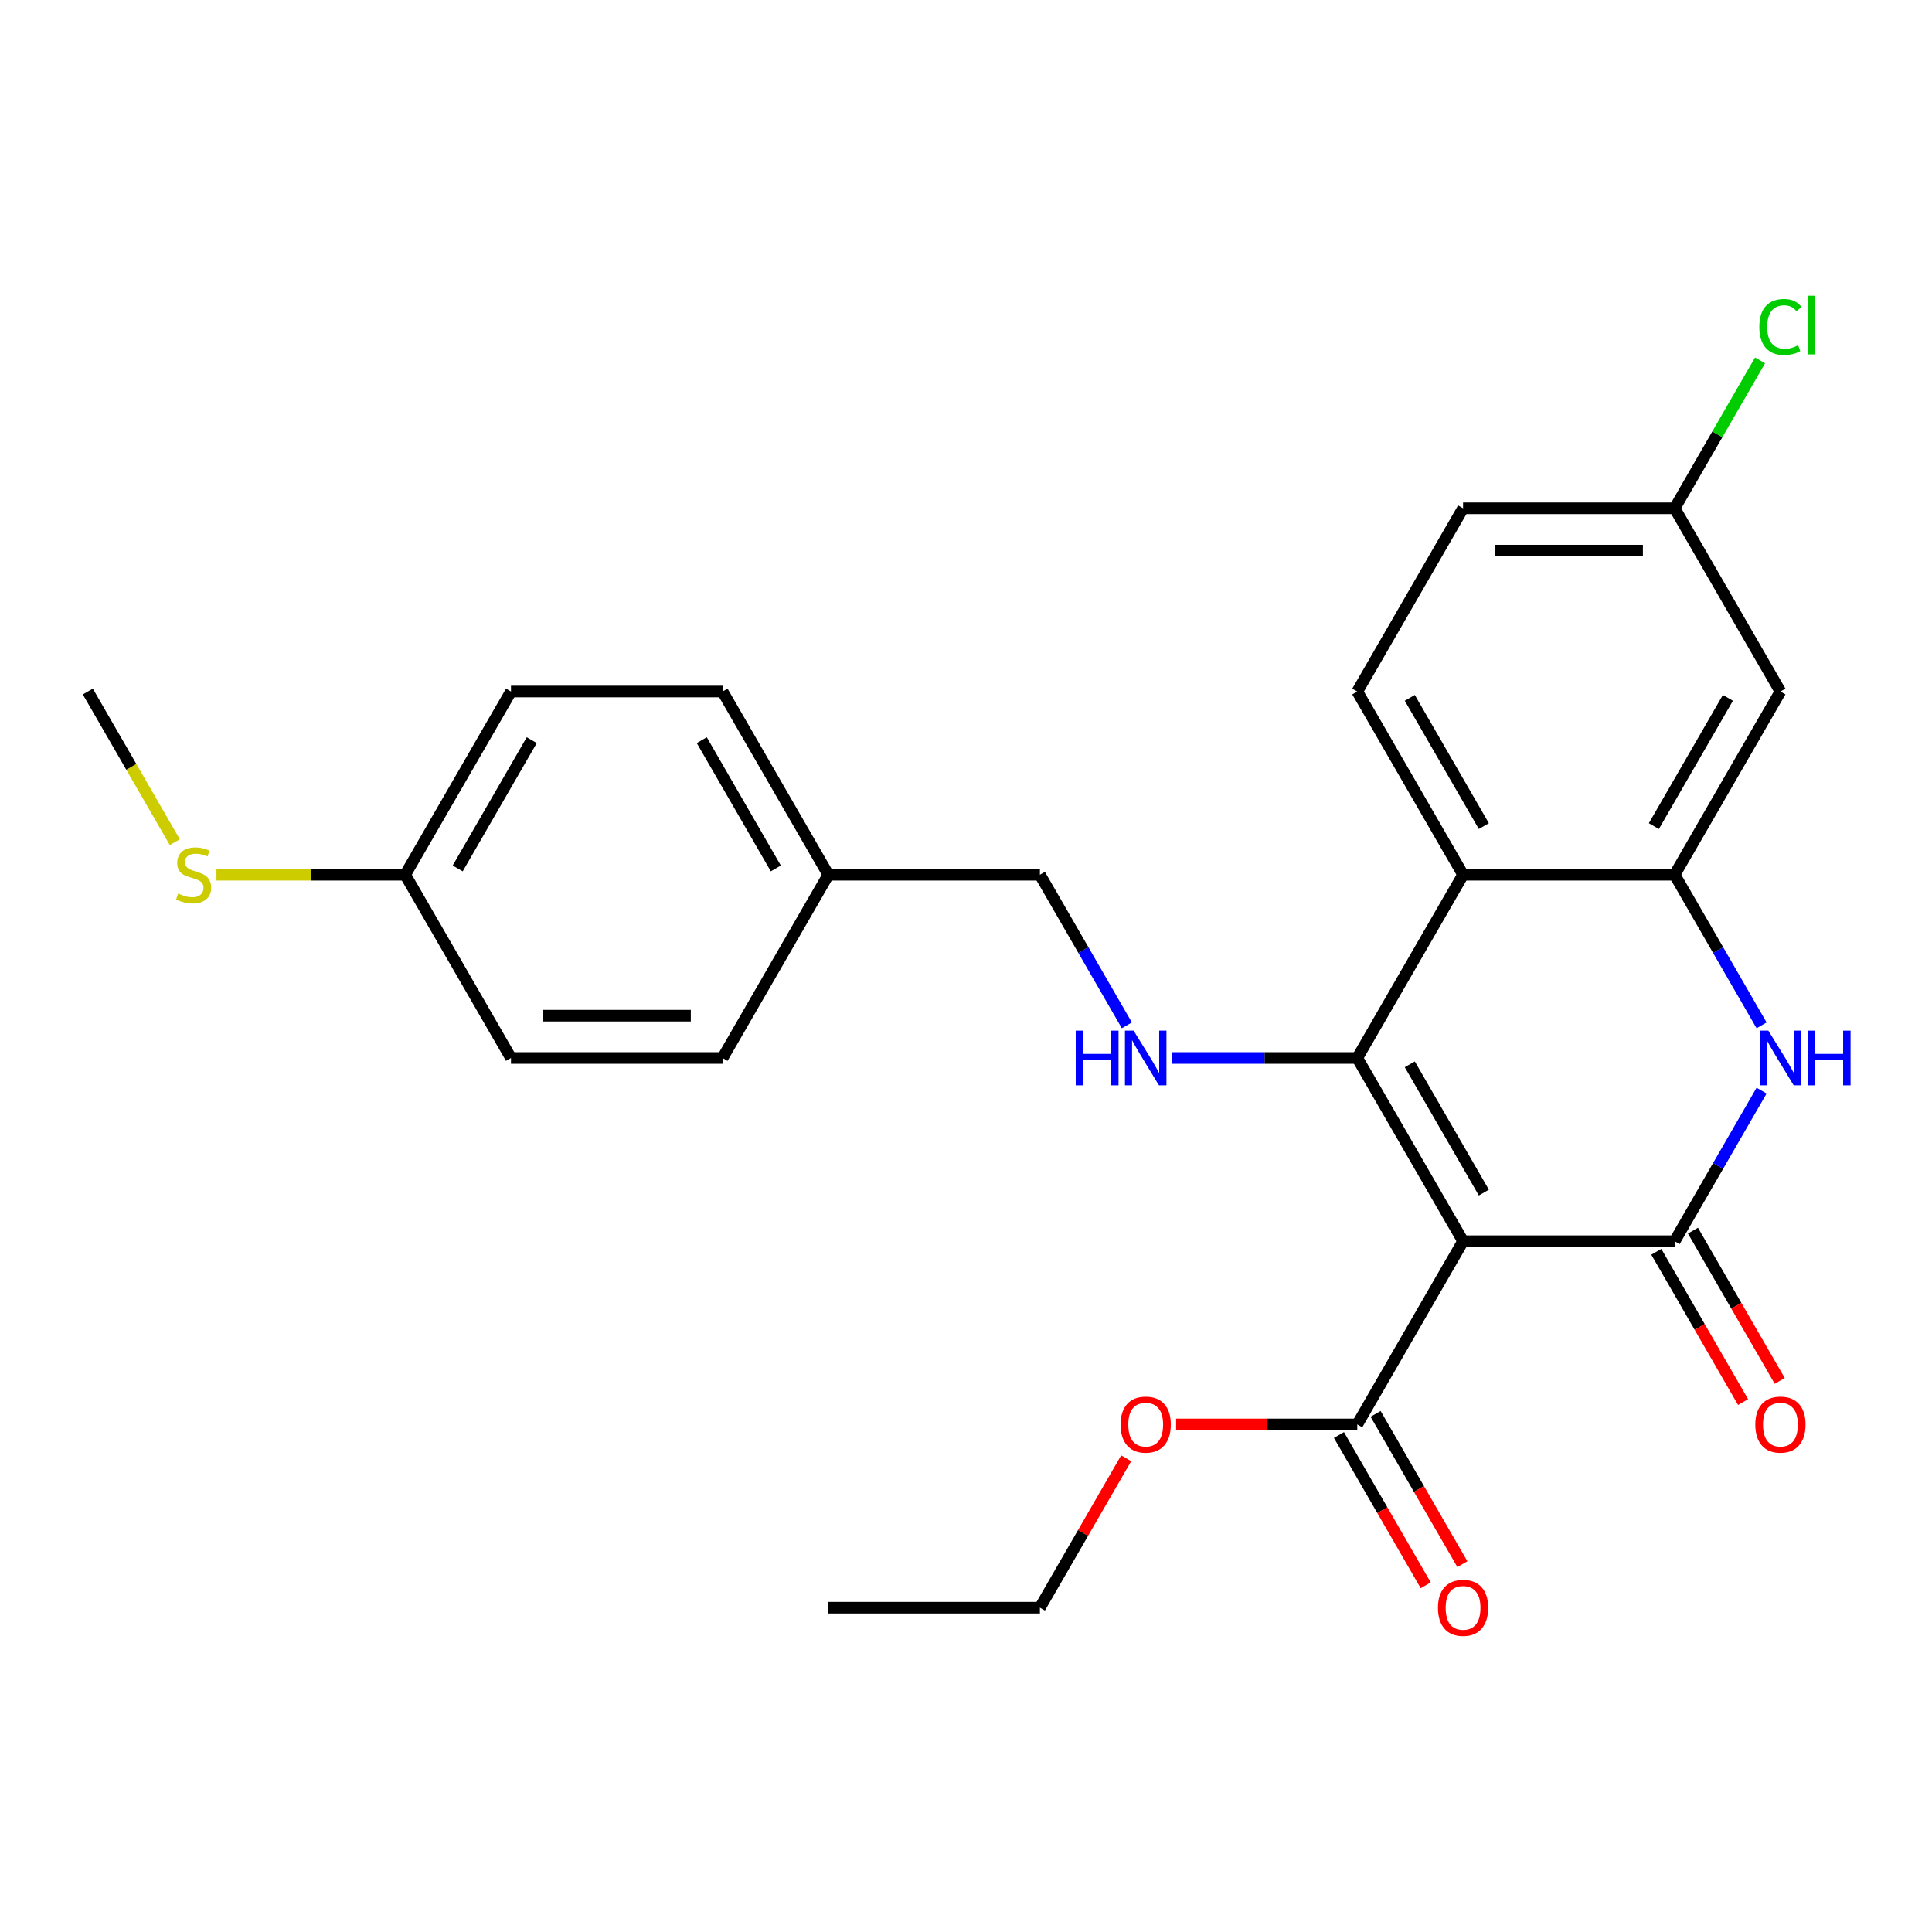 <?xml version='1.0' encoding='iso-8859-1'?>
<svg version='1.1' baseProfile='full'
              xmlns='http://www.w3.org/2000/svg'
                      xmlns:rdkit='http://www.rdkit.org/xml'
                      xmlns:xlink='http://www.w3.org/1999/xlink'
                  xml:space='preserve'
width='1000px' height='1000px' viewBox='0 0 1000 1000'>
<!-- END OF HEADER -->
<rect style='opacity:1.0;fill:#FFFFFF;stroke:none' width='1000' height='1000' x='0' y='0'> </rect>
<path class='bond-0' d='M 757.28,642.451 L 702.524,547.611' style='fill:none;fill-rule:evenodd;stroke:#000000;stroke-width:6px;stroke-linecap:butt;stroke-linejoin:miter;stroke-opacity:1' />
<path class='bond-0' d='M 768.034,617.273 L 729.705,550.886' style='fill:none;fill-rule:evenodd;stroke:#000000;stroke-width:6px;stroke-linecap:butt;stroke-linejoin:miter;stroke-opacity:1' />
<path class='bond-1' d='M 757.28,642.451 L 866.791,642.451' style='fill:none;fill-rule:evenodd;stroke:#000000;stroke-width:6px;stroke-linecap:butt;stroke-linejoin:miter;stroke-opacity:1' />
<path class='bond-6' d='M 757.28,642.451 L 702.524,737.29' style='fill:none;fill-rule:evenodd;stroke:#000000;stroke-width:6px;stroke-linecap:butt;stroke-linejoin:miter;stroke-opacity:1' />
<path class='bond-3' d='M 702.524,547.611 L 757.28,452.771' style='fill:none;fill-rule:evenodd;stroke:#000000;stroke-width:6px;stroke-linecap:butt;stroke-linejoin:miter;stroke-opacity:1' />
<path class='bond-5' d='M 702.524,547.611 L 654.507,547.611' style='fill:none;fill-rule:evenodd;stroke:#000000;stroke-width:6px;stroke-linecap:butt;stroke-linejoin:miter;stroke-opacity:1' />
<path class='bond-5' d='M 654.507,547.611 L 606.49,547.611' style='fill:none;fill-rule:evenodd;stroke:#0000FF;stroke-width:6px;stroke-linecap:butt;stroke-linejoin:miter;stroke-opacity:1' />
<path class='bond-2' d='M 866.791,642.451 L 889.291,603.48' style='fill:none;fill-rule:evenodd;stroke:#000000;stroke-width:6px;stroke-linecap:butt;stroke-linejoin:miter;stroke-opacity:1' />
<path class='bond-2' d='M 889.291,603.48 L 911.791,564.509' style='fill:none;fill-rule:evenodd;stroke:#0000FF;stroke-width:6px;stroke-linecap:butt;stroke-linejoin:miter;stroke-opacity:1' />
<path class='bond-9' d='M 857.307,647.926 L 879.761,686.817' style='fill:none;fill-rule:evenodd;stroke:#000000;stroke-width:6px;stroke-linecap:butt;stroke-linejoin:miter;stroke-opacity:1' />
<path class='bond-9' d='M 879.761,686.817 L 902.215,725.708' style='fill:none;fill-rule:evenodd;stroke:#FF0000;stroke-width:6px;stroke-linecap:butt;stroke-linejoin:miter;stroke-opacity:1' />
<path class='bond-9' d='M 876.275,636.975 L 898.729,675.866' style='fill:none;fill-rule:evenodd;stroke:#000000;stroke-width:6px;stroke-linecap:butt;stroke-linejoin:miter;stroke-opacity:1' />
<path class='bond-9' d='M 898.729,675.866 L 921.183,714.757' style='fill:none;fill-rule:evenodd;stroke:#FF0000;stroke-width:6px;stroke-linecap:butt;stroke-linejoin:miter;stroke-opacity:1' />
<path class='bond-4' d='M 911.791,530.713 L 889.291,491.742' style='fill:none;fill-rule:evenodd;stroke:#0000FF;stroke-width:6px;stroke-linecap:butt;stroke-linejoin:miter;stroke-opacity:1' />
<path class='bond-4' d='M 889.291,491.742 L 866.791,452.771' style='fill:none;fill-rule:evenodd;stroke:#000000;stroke-width:6px;stroke-linecap:butt;stroke-linejoin:miter;stroke-opacity:1' />
<path class='bond-8' d='M 757.28,452.771 L 702.524,357.931' style='fill:none;fill-rule:evenodd;stroke:#000000;stroke-width:6px;stroke-linecap:butt;stroke-linejoin:miter;stroke-opacity:1' />
<path class='bond-8' d='M 768.034,427.594 L 729.705,361.206' style='fill:none;fill-rule:evenodd;stroke:#000000;stroke-width:6px;stroke-linecap:butt;stroke-linejoin:miter;stroke-opacity:1' />
<path class='bond-26' d='M 757.28,452.771 L 866.791,452.771' style='fill:none;fill-rule:evenodd;stroke:#000000;stroke-width:6px;stroke-linecap:butt;stroke-linejoin:miter;stroke-opacity:1' />
<path class='bond-7' d='M 866.791,452.771 L 921.547,357.931' style='fill:none;fill-rule:evenodd;stroke:#000000;stroke-width:6px;stroke-linecap:butt;stroke-linejoin:miter;stroke-opacity:1' />
<path class='bond-7' d='M 856.037,427.594 L 894.366,361.206' style='fill:none;fill-rule:evenodd;stroke:#000000;stroke-width:6px;stroke-linecap:butt;stroke-linejoin:miter;stroke-opacity:1' />
<path class='bond-12' d='M 583.256,530.713 L 560.756,491.742' style='fill:none;fill-rule:evenodd;stroke:#0000FF;stroke-width:6px;stroke-linecap:butt;stroke-linejoin:miter;stroke-opacity:1' />
<path class='bond-12' d='M 560.756,491.742 L 538.257,452.771' style='fill:none;fill-rule:evenodd;stroke:#000000;stroke-width:6px;stroke-linecap:butt;stroke-linejoin:miter;stroke-opacity:1' />
<path class='bond-10' d='M 693.04,742.766 L 715.494,781.657' style='fill:none;fill-rule:evenodd;stroke:#000000;stroke-width:6px;stroke-linecap:butt;stroke-linejoin:miter;stroke-opacity:1' />
<path class='bond-10' d='M 715.494,781.657 L 737.947,820.548' style='fill:none;fill-rule:evenodd;stroke:#FF0000;stroke-width:6px;stroke-linecap:butt;stroke-linejoin:miter;stroke-opacity:1' />
<path class='bond-10' d='M 712.008,731.815 L 734.462,770.706' style='fill:none;fill-rule:evenodd;stroke:#000000;stroke-width:6px;stroke-linecap:butt;stroke-linejoin:miter;stroke-opacity:1' />
<path class='bond-10' d='M 734.462,770.706 L 756.915,809.597' style='fill:none;fill-rule:evenodd;stroke:#FF0000;stroke-width:6px;stroke-linecap:butt;stroke-linejoin:miter;stroke-opacity:1' />
<path class='bond-14' d='M 702.524,737.29 L 655.637,737.29' style='fill:none;fill-rule:evenodd;stroke:#000000;stroke-width:6px;stroke-linecap:butt;stroke-linejoin:miter;stroke-opacity:1' />
<path class='bond-14' d='M 655.637,737.29 L 608.75,737.29' style='fill:none;fill-rule:evenodd;stroke:#FF0000;stroke-width:6px;stroke-linecap:butt;stroke-linejoin:miter;stroke-opacity:1' />
<path class='bond-11' d='M 921.547,357.931 L 866.791,263.091' style='fill:none;fill-rule:evenodd;stroke:#000000;stroke-width:6px;stroke-linecap:butt;stroke-linejoin:miter;stroke-opacity:1' />
<path class='bond-13' d='M 702.524,357.931 L 757.28,263.091' style='fill:none;fill-rule:evenodd;stroke:#000000;stroke-width:6px;stroke-linecap:butt;stroke-linejoin:miter;stroke-opacity:1' />
<path class='bond-18' d='M 866.791,263.091 L 888.893,224.81' style='fill:none;fill-rule:evenodd;stroke:#000000;stroke-width:6px;stroke-linecap:butt;stroke-linejoin:miter;stroke-opacity:1' />
<path class='bond-18' d='M 888.893,224.81 L 910.994,186.529' style='fill:none;fill-rule:evenodd;stroke:#00CC00;stroke-width:6px;stroke-linecap:butt;stroke-linejoin:miter;stroke-opacity:1' />
<path class='bond-27' d='M 866.791,263.091 L 757.28,263.091' style='fill:none;fill-rule:evenodd;stroke:#000000;stroke-width:6px;stroke-linecap:butt;stroke-linejoin:miter;stroke-opacity:1' />
<path class='bond-27' d='M 850.364,284.994 L 773.706,284.994' style='fill:none;fill-rule:evenodd;stroke:#000000;stroke-width:6px;stroke-linecap:butt;stroke-linejoin:miter;stroke-opacity:1' />
<path class='bond-16' d='M 538.257,452.771 L 428.745,452.771' style='fill:none;fill-rule:evenodd;stroke:#000000;stroke-width:6px;stroke-linecap:butt;stroke-linejoin:miter;stroke-opacity:1' />
<path class='bond-24' d='M 582.91,754.788 L 560.583,793.459' style='fill:none;fill-rule:evenodd;stroke:#FF0000;stroke-width:6px;stroke-linecap:butt;stroke-linejoin:miter;stroke-opacity:1' />
<path class='bond-24' d='M 560.583,793.459 L 538.257,832.13' style='fill:none;fill-rule:evenodd;stroke:#000000;stroke-width:6px;stroke-linecap:butt;stroke-linejoin:miter;stroke-opacity:1' />
<path class='bond-15' d='M 209.722,452.771 L 264.478,357.931' style='fill:none;fill-rule:evenodd;stroke:#000000;stroke-width:6px;stroke-linecap:butt;stroke-linejoin:miter;stroke-opacity:1' />
<path class='bond-15' d='M 236.903,449.496 L 275.232,383.108' style='fill:none;fill-rule:evenodd;stroke:#000000;stroke-width:6px;stroke-linecap:butt;stroke-linejoin:miter;stroke-opacity:1' />
<path class='bond-17' d='M 209.722,452.771 L 160.875,452.771' style='fill:none;fill-rule:evenodd;stroke:#000000;stroke-width:6px;stroke-linecap:butt;stroke-linejoin:miter;stroke-opacity:1' />
<path class='bond-17' d='M 160.875,452.771 L 112.028,452.771' style='fill:none;fill-rule:evenodd;stroke:#CCCC00;stroke-width:6px;stroke-linecap:butt;stroke-linejoin:miter;stroke-opacity:1' />
<path class='bond-28' d='M 209.722,452.771 L 264.478,547.611' style='fill:none;fill-rule:evenodd;stroke:#000000;stroke-width:6px;stroke-linecap:butt;stroke-linejoin:miter;stroke-opacity:1' />
<path class='bond-21' d='M 428.745,452.771 L 373.989,547.611' style='fill:none;fill-rule:evenodd;stroke:#000000;stroke-width:6px;stroke-linecap:butt;stroke-linejoin:miter;stroke-opacity:1' />
<path class='bond-22' d='M 428.745,452.771 L 373.989,357.931' style='fill:none;fill-rule:evenodd;stroke:#000000;stroke-width:6px;stroke-linecap:butt;stroke-linejoin:miter;stroke-opacity:1' />
<path class='bond-22' d='M 401.564,449.496 L 363.235,383.108' style='fill:none;fill-rule:evenodd;stroke:#000000;stroke-width:6px;stroke-linecap:butt;stroke-linejoin:miter;stroke-opacity:1' />
<path class='bond-23' d='M 90.478,435.913 L 67.966,396.922' style='fill:none;fill-rule:evenodd;stroke:#CCCC00;stroke-width:6px;stroke-linecap:butt;stroke-linejoin:miter;stroke-opacity:1' />
<path class='bond-23' d='M 67.966,396.922 L 45.455,357.931' style='fill:none;fill-rule:evenodd;stroke:#000000;stroke-width:6px;stroke-linecap:butt;stroke-linejoin:miter;stroke-opacity:1' />
<path class='bond-19' d='M 264.478,547.611 L 373.989,547.611' style='fill:none;fill-rule:evenodd;stroke:#000000;stroke-width:6px;stroke-linecap:butt;stroke-linejoin:miter;stroke-opacity:1' />
<path class='bond-19' d='M 280.904,525.708 L 357.562,525.708' style='fill:none;fill-rule:evenodd;stroke:#000000;stroke-width:6px;stroke-linecap:butt;stroke-linejoin:miter;stroke-opacity:1' />
<path class='bond-20' d='M 264.478,357.931 L 373.989,357.931' style='fill:none;fill-rule:evenodd;stroke:#000000;stroke-width:6px;stroke-linecap:butt;stroke-linejoin:miter;stroke-opacity:1' />
<path class='bond-25' d='M 538.257,832.13 L 428.745,832.13' style='fill:none;fill-rule:evenodd;stroke:#000000;stroke-width:6px;stroke-linecap:butt;stroke-linejoin:miter;stroke-opacity:1' />
<path  class='atom-3' d='M 915.287 533.451
L 924.567 548.451
Q 925.487 549.931, 926.967 552.611
Q 928.447 555.291, 928.527 555.451
L 928.527 533.451
L 932.287 533.451
L 932.287 561.771
L 928.407 561.771
L 918.447 545.371
Q 917.287 543.451, 916.047 541.251
Q 914.847 539.051, 914.487 538.371
L 914.487 561.771
L 910.807 561.771
L 910.807 533.451
L 915.287 533.451
' fill='#0000FF'/>
<path  class='atom-3' d='M 935.687 533.451
L 939.527 533.451
L 939.527 545.491
L 954.007 545.491
L 954.007 533.451
L 957.847 533.451
L 957.847 561.771
L 954.007 561.771
L 954.007 548.691
L 939.527 548.691
L 939.527 561.771
L 935.687 561.771
L 935.687 533.451
' fill='#0000FF'/>
<path  class='atom-6' d='M 556.792 533.451
L 560.632 533.451
L 560.632 545.491
L 575.112 545.491
L 575.112 533.451
L 578.952 533.451
L 578.952 561.771
L 575.112 561.771
L 575.112 548.691
L 560.632 548.691
L 560.632 561.771
L 556.792 561.771
L 556.792 533.451
' fill='#0000FF'/>
<path  class='atom-6' d='M 586.752 533.451
L 596.032 548.451
Q 596.952 549.931, 598.432 552.611
Q 599.912 555.291, 599.992 555.451
L 599.992 533.451
L 603.752 533.451
L 603.752 561.771
L 599.872 561.771
L 589.912 545.371
Q 588.752 543.451, 587.512 541.251
Q 586.312 539.051, 585.952 538.371
L 585.952 561.771
L 582.272 561.771
L 582.272 533.451
L 586.752 533.451
' fill='#0000FF'/>
<path  class='atom-10' d='M 908.547 737.37
Q 908.547 730.57, 911.907 726.77
Q 915.267 722.97, 921.547 722.97
Q 927.827 722.97, 931.187 726.77
Q 934.547 730.57, 934.547 737.37
Q 934.547 744.25, 931.147 748.17
Q 927.747 752.05, 921.547 752.05
Q 915.307 752.05, 911.907 748.17
Q 908.547 744.29, 908.547 737.37
M 921.547 748.85
Q 925.867 748.85, 928.187 745.97
Q 930.547 743.05, 930.547 737.37
Q 930.547 731.81, 928.187 729.01
Q 925.867 726.17, 921.547 726.17
Q 917.227 726.17, 914.867 728.97
Q 912.547 731.77, 912.547 737.37
Q 912.547 743.09, 914.867 745.97
Q 917.227 748.85, 921.547 748.85
' fill='#FF0000'/>
<path  class='atom-11' d='M 744.28 832.21
Q 744.28 825.41, 747.64 821.61
Q 751 817.81, 757.28 817.81
Q 763.56 817.81, 766.92 821.61
Q 770.28 825.41, 770.28 832.21
Q 770.28 839.09, 766.88 843.01
Q 763.48 846.89, 757.28 846.89
Q 751.04 846.89, 747.64 843.01
Q 744.28 839.13, 744.28 832.21
M 757.28 843.69
Q 761.6 843.69, 763.92 840.81
Q 766.28 837.89, 766.28 832.21
Q 766.28 826.65, 763.92 823.85
Q 761.6 821.01, 757.28 821.01
Q 752.96 821.01, 750.6 823.81
Q 748.28 826.61, 748.28 832.21
Q 748.28 837.93, 750.6 840.81
Q 752.96 843.69, 757.28 843.69
' fill='#FF0000'/>
<path  class='atom-15' d='M 580.012 737.37
Q 580.012 730.57, 583.372 726.77
Q 586.732 722.97, 593.012 722.97
Q 599.292 722.97, 602.652 726.77
Q 606.012 730.57, 606.012 737.37
Q 606.012 744.25, 602.612 748.17
Q 599.212 752.05, 593.012 752.05
Q 586.772 752.05, 583.372 748.17
Q 580.012 744.29, 580.012 737.37
M 593.012 748.85
Q 597.332 748.85, 599.652 745.97
Q 602.012 743.05, 602.012 737.37
Q 602.012 731.81, 599.652 729.01
Q 597.332 726.17, 593.012 726.17
Q 588.692 726.17, 586.332 728.97
Q 584.012 731.77, 584.012 737.37
Q 584.012 743.09, 586.332 745.97
Q 588.692 748.85, 593.012 748.85
' fill='#FF0000'/>
<path  class='atom-18' d='M 92.21 462.491
Q 92.53 462.611, 93.85 463.171
Q 95.17 463.731, 96.61 464.091
Q 98.09 464.411, 99.53 464.411
Q 102.21 464.411, 103.77 463.131
Q 105.33 461.811, 105.33 459.531
Q 105.33 457.971, 104.53 457.011
Q 103.77 456.051, 102.57 455.531
Q 101.37 455.011, 99.37 454.411
Q 96.85 453.651, 95.33 452.931
Q 93.85 452.211, 92.77 450.691
Q 91.73 449.171, 91.73 446.611
Q 91.73 443.051, 94.13 440.851
Q 96.57 438.651, 101.37 438.651
Q 104.65 438.651, 108.37 440.211
L 107.45 443.291
Q 104.05 441.891, 101.49 441.891
Q 98.73 441.891, 97.21 443.051
Q 95.69 444.171, 95.73 446.131
Q 95.73 447.651, 96.49 448.571
Q 97.29 449.491, 98.41 450.011
Q 99.57 450.531, 101.49 451.131
Q 104.05 451.931, 105.57 452.731
Q 107.09 453.531, 108.17 455.171
Q 109.29 456.771, 109.29 459.531
Q 109.29 463.451, 106.65 465.571
Q 104.05 467.651, 99.69 467.651
Q 97.17 467.651, 95.25 467.091
Q 93.37 466.571, 91.13 465.651
L 92.21 462.491
' fill='#CCCC00'/>
<path  class='atom-19' d='M 910.627 169.232
Q 910.627 162.192, 913.907 158.512
Q 917.227 154.792, 923.507 154.792
Q 929.347 154.792, 932.467 158.912
L 929.827 161.072
Q 927.547 158.072, 923.507 158.072
Q 919.227 158.072, 916.947 160.952
Q 914.707 163.792, 914.707 169.232
Q 914.707 174.832, 917.027 177.712
Q 919.387 180.592, 923.947 180.592
Q 927.067 180.592, 930.707 178.712
L 931.827 181.712
Q 930.347 182.672, 928.107 183.232
Q 925.867 183.792, 923.387 183.792
Q 917.227 183.792, 913.907 180.032
Q 910.627 176.272, 910.627 169.232
' fill='#00CC00'/>
<path  class='atom-19' d='M 935.907 153.072
L 939.587 153.072
L 939.587 183.432
L 935.907 183.432
L 935.907 153.072
' fill='#00CC00'/>
</svg>
